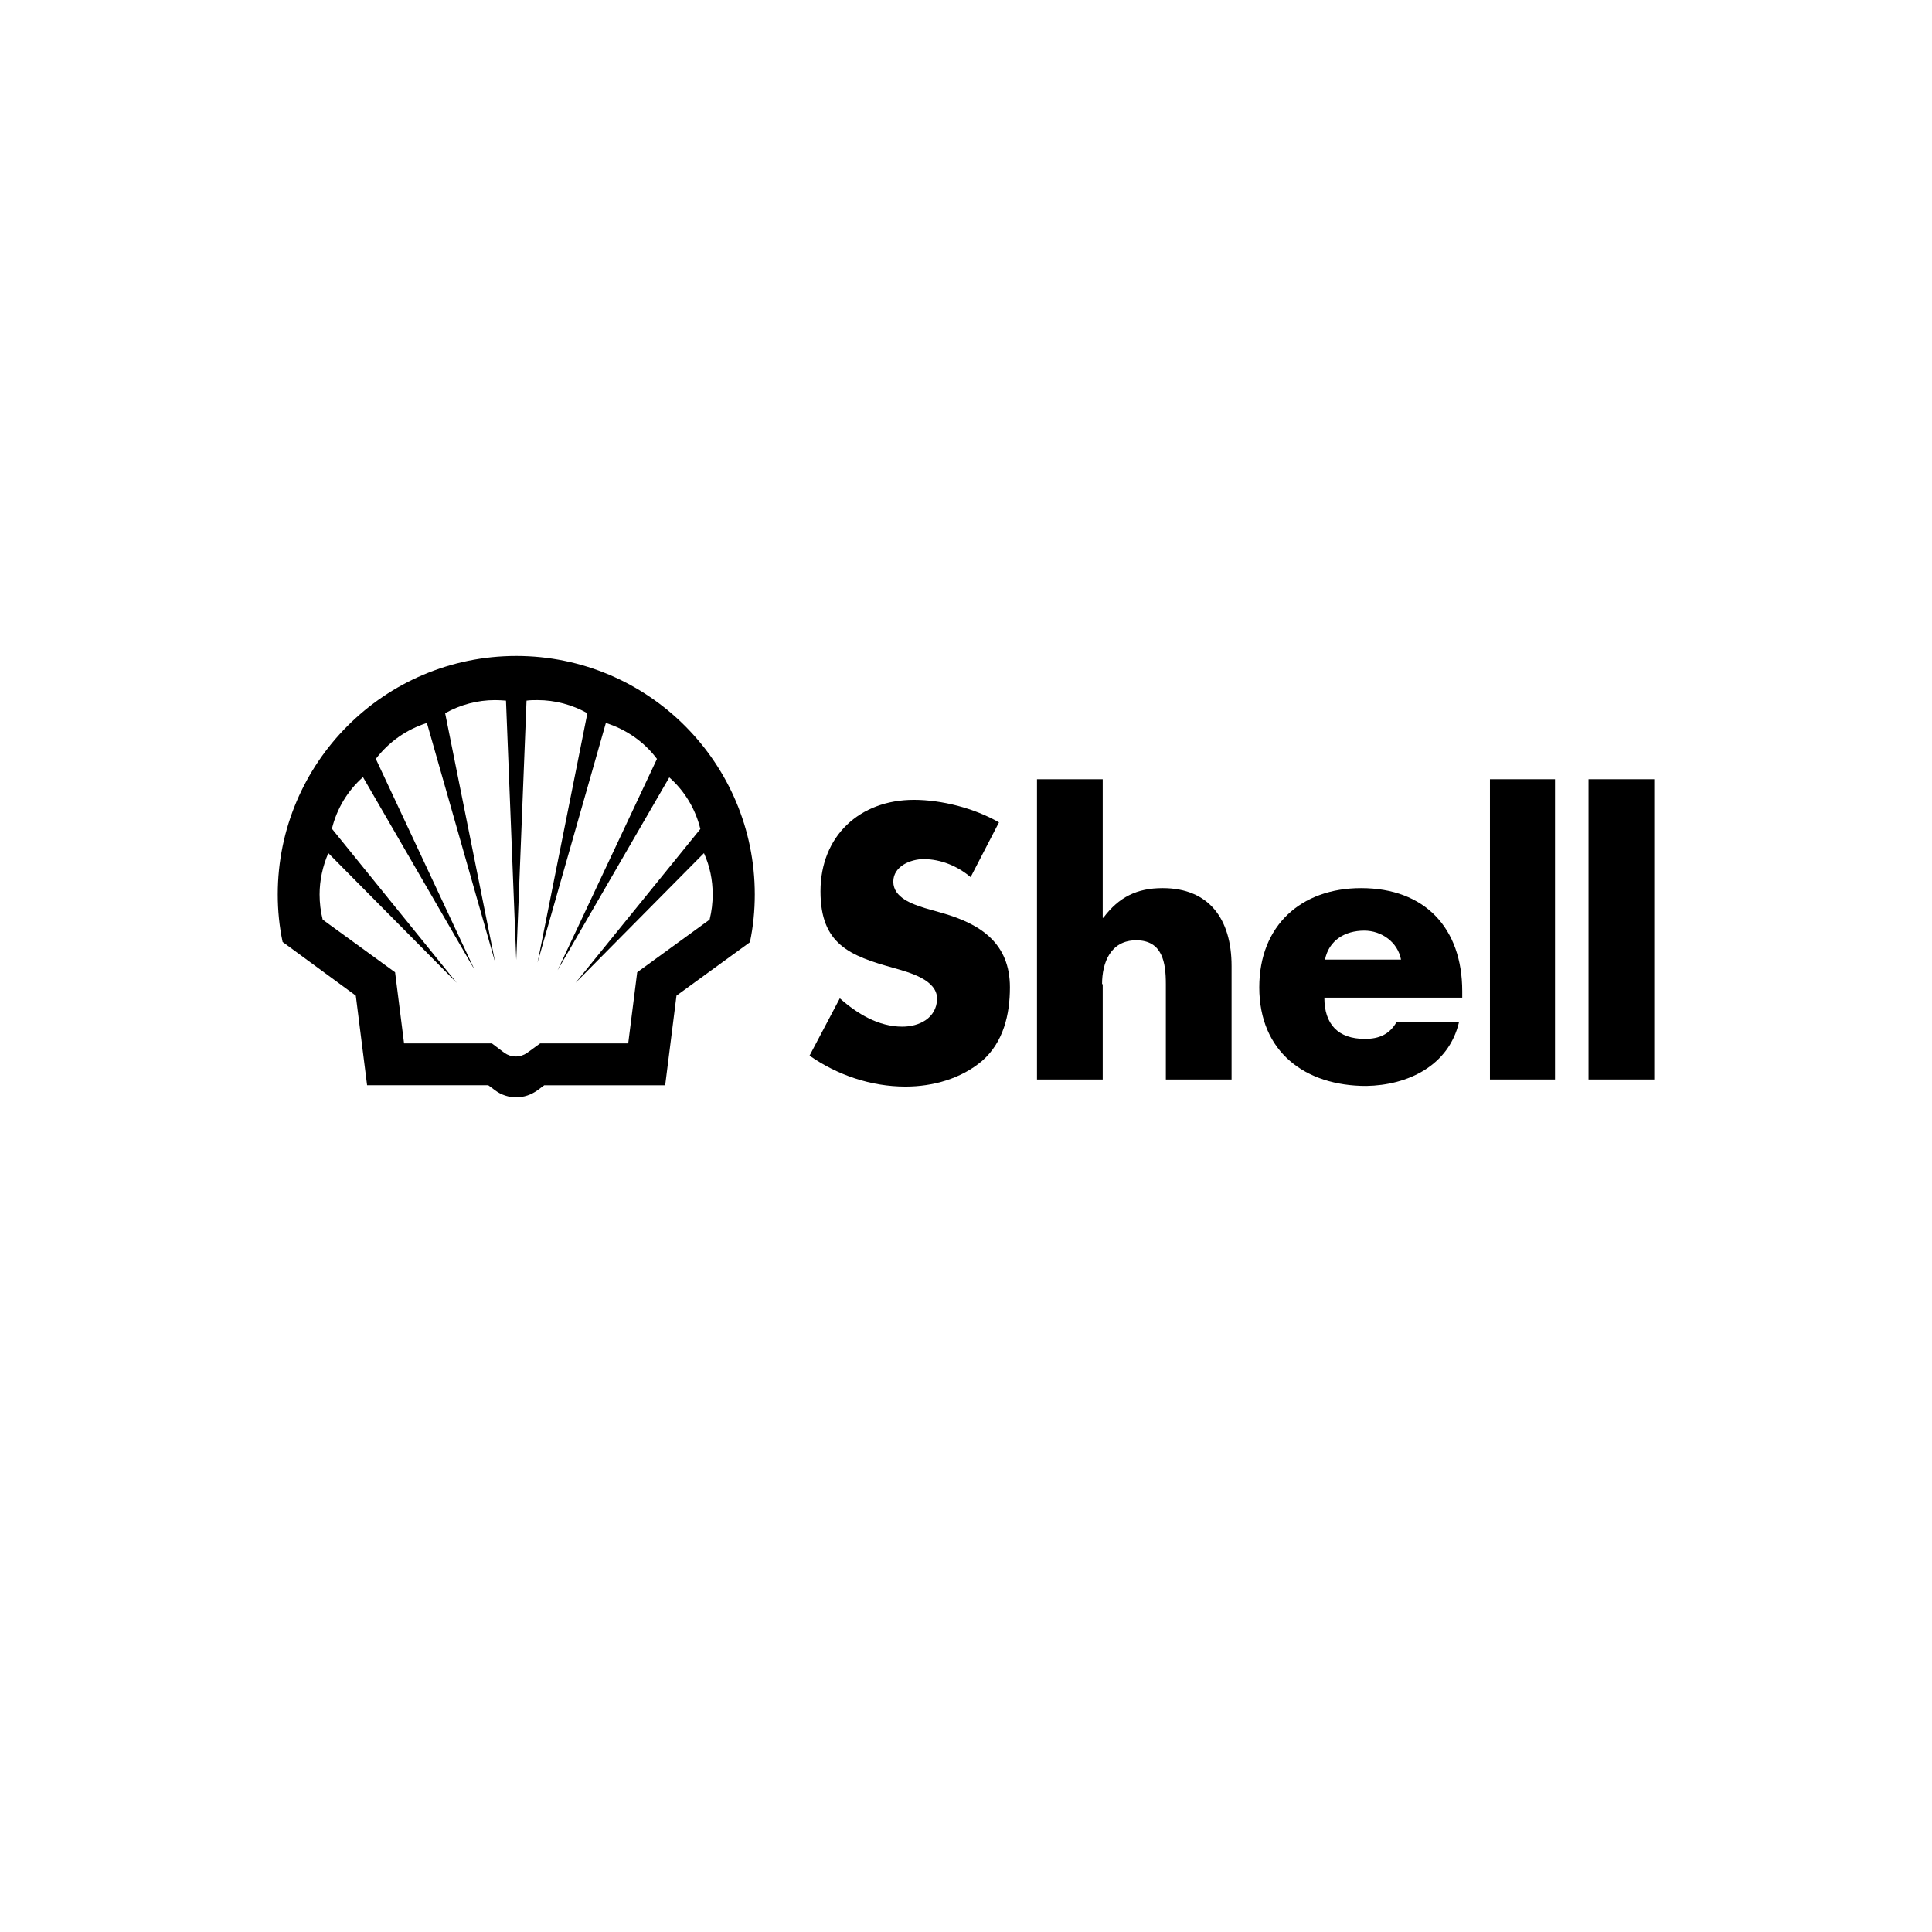 <?xml version="1.0" encoding="utf-8"?>
<!-- Generator: Adobe Illustrator 28.2.0, SVG Export Plug-In . SVG Version: 6.00 Build 0)  -->
<svg version="1.1" id="Logo" xmlns="http://www.w3.org/2000/svg" xmlns:xlink="http://www.w3.org/1999/xlink" x="0px" y="0px"
	 viewBox="0 0 500 500" style="enable-background:new 0 0 500 500;" xml:space="preserve">
<style type="text/css">
	.st0{fill-rule:evenodd;clip-rule:evenodd;}
</style>
<g>
	<path d="M233.52,265.695c-6.17,0-11.673-3.335-16.175-7.337l-7.837,14.841
		c7.17,5.003,15.841,8.004,24.846,8.004c7.004,0,14.341-2.001,19.843-6.67
		c5.503-4.836,7.17-12.006,7.17-19.01c0-11.339-7.504-16.342-17.342-19.176
		l-4.669-1.334c-3.168-1.001-8.171-2.668-8.171-6.837
		c0-4.002,4.502-5.836,7.837-5.836c4.502,0,8.838,1.834,12.173,4.669l7.337-14.174
		c-6.337-3.669-14.841-5.836-22.011-5.836c-14.007,0-24.179,9.338-24.179,23.679
		c0,13.674,7.504,16.675,19.01,19.843c4.002,1.167,11.172,3.002,11.172,8.004
		C242.358,263.528,237.855,265.695,233.52,265.695L233.52,265.695z"/>
	<path d="M285.213,254.69c0-5.503,2.168-11.339,8.838-11.339
		c6.837,0,7.671,5.836,7.671,11.339v24.679h17.009v-29.348
		c0-12.173-5.836-20.177-17.842-20.177c-6.67,0-11.339,2.335-15.341,7.671h-0.167
		v-35.851h-17.009v77.706h17.009v-24.679H285.213z"/>
	<path d="M378.426,256.524c0-16.342-9.672-26.68-26.18-26.68
		c-15.508,0-26.347,9.672-26.347,25.68c0,16.675,11.839,25.513,27.681,25.513
		c10.672-0.167,21.344-5.169,24.012-16.508h-16.175
		c-1.834,3.168-4.502,4.335-8.171,4.335c-7.004,0-10.505-3.835-10.505-10.672
		h35.685V256.524z M342.908,248.353c1.001-5.003,5.169-7.504,10.172-7.504l0,0h0
		h-0c4.502,0,8.671,3.001,9.505,7.504H342.908z"/>
	<rect x="385.597" y="201.663" width="16.842" height="77.706"/>
	<rect x="411.109" y="201.663" width="17.009" height="77.706"/>
	<path class="st0" d="M126.368,280.859H95.005l-2.924-23.19l-18.937-13.887
		c-0.864-4.053-1.262-8.173-1.262-12.293c0-34.087,27.642-61.728,61.728-61.728
		s61.728,27.642,61.728,61.728c0,4.12-0.399,8.306-1.262,12.359l-19.004,13.821
		l-2.924,23.19h-31.296l-1.794,1.329c-1.595,1.13-3.455,1.794-5.449,1.794
		c-1.927,0-3.854-0.598-5.449-1.794L126.368,280.859z M127.298,270.029H104.573
		l-2.326-18.406l-18.738-13.621c-0.532-2.126-0.797-4.319-0.797-6.512
		c0-3.655,0.797-7.309,2.259-10.698l33.223,33.555l-32.293-39.868
		c1.262-5.183,4.053-9.834,8.04-13.356l28.904,49.901l-25.582-54.619
		c3.322-4.385,7.974-7.641,13.223-9.302l17.675,61.994l-12.957-64.519
		c3.92-2.193,8.372-3.389,12.891-3.389c0.93,0,1.927,0.066,2.857,0.133
		l2.658,67.111l2.658-67.111c0.93-0.133,1.927-0.133,2.857-0.133
		c4.518,0,8.97,1.196,12.891,3.389l-12.891,64.519l17.675-61.994
		c5.249,1.661,9.9,4.851,13.223,9.302l-25.715,54.685l28.904-49.901
		c3.987,3.522,6.777,8.173,8.04,13.356L148.959,254.347l33.223-33.555
		c1.528,3.389,2.259,6.977,2.259,10.698c0,2.193-0.266,4.385-0.797,6.512
		l-18.738,13.621l-2.326,18.406h-22.791l-3.389,2.459
		c-0.864,0.598-1.86,0.93-2.924,0.93s-2.06-0.332-2.924-0.93L127.298,270.029z"
		/>
</g>
</svg>
